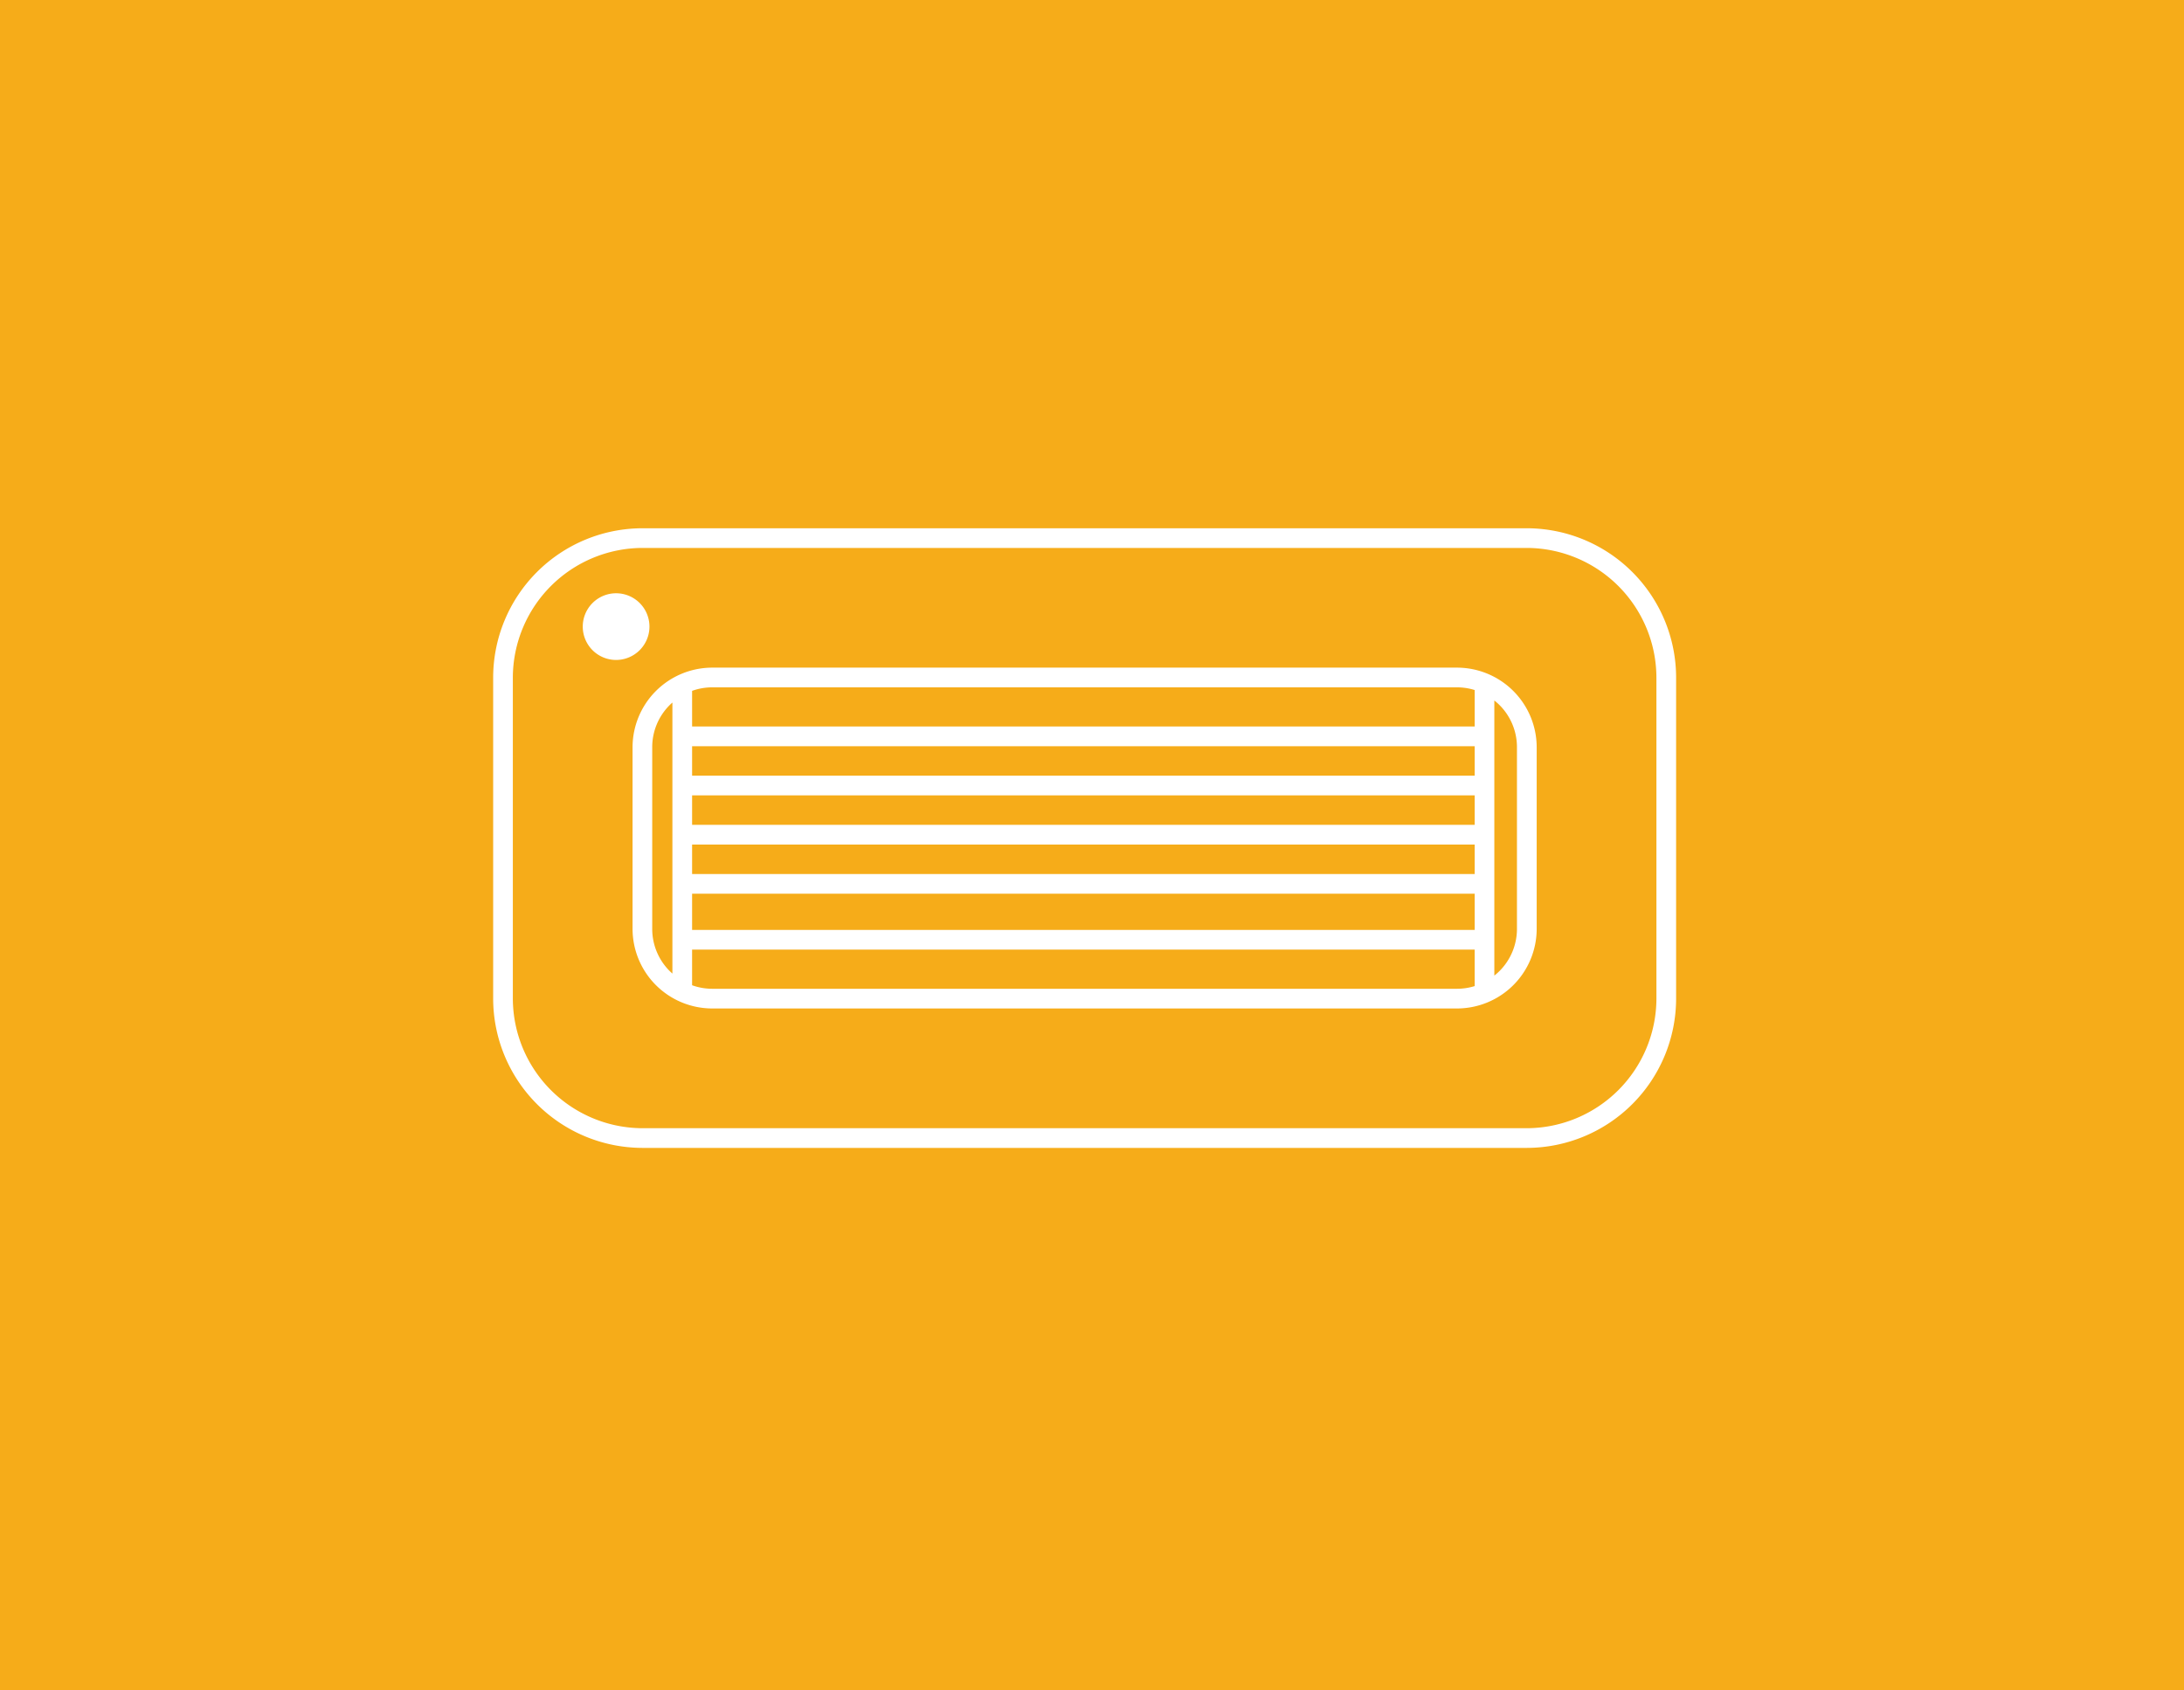 <svg xmlns="http://www.w3.org/2000/svg" width="248" height="192" viewBox="0 0 248 192"><g transform="translate(0)"><g transform="translate(0 0)"><rect width="248" height="192" transform="translate(0 0)" fill="#f6ac19"/><g transform="translate(56 60)"><path d="M117.378,0H16.95A16.978,16.978,0,0,0,0,16.95V53.427A16.98,16.98,0,0,0,16.95,70.379H117.378a16.979,16.979,0,0,0,16.95-16.952V16.95A16.977,16.977,0,0,0,117.378,0m14.714,53.427a14.764,14.764,0,0,1-14.714,14.716H16.95A14.765,14.765,0,0,1,2.235,53.427V16.95A14.765,14.765,0,0,1,16.95,2.235H117.378A14.764,14.764,0,0,1,132.091,16.95ZM13.963,14.958a3.787,3.787,0,1,1,3.785-3.787,3.792,3.792,0,0,1-3.785,3.787m95.5.873h-84.6a9.056,9.056,0,0,0-9.034,9.035V45.509a9.053,9.053,0,0,0,9.034,9.034h84.6a9.053,9.053,0,0,0,9.033-9.034V24.866a9.056,9.056,0,0,0-9.033-9.035M20.354,50.581c-.106-.092-.2-.182-.292-.271a6.755,6.755,0,0,1-2-4.8V24.866a6.748,6.748,0,0,1,2-4.8c.09-.089.186-.18.292-.271ZM111.455,52a6.707,6.707,0,0,1-1.994.305h-84.6a6.7,6.7,0,0,1-2.272-.4V47.857h88.865Zm0-6.38H22.59V41.511h88.865Zm0-6.348H22.59V35.925h88.865Zm0-5.585H22.59V30.34h88.865Zm0-5.585H22.59V24.755h88.865Zm0-5.585H22.59V18.469a6.721,6.721,0,0,1,2.272-.4h84.6a6.731,6.731,0,0,1,1.994.307Zm4.8,22.991a6.758,6.758,0,0,1-2,4.8,6.351,6.351,0,0,1-.569.5V19.563a6.5,6.5,0,0,1,.569.5,6.751,6.751,0,0,1,2,4.8Z" fill="#fff"/></g></g></g></svg>